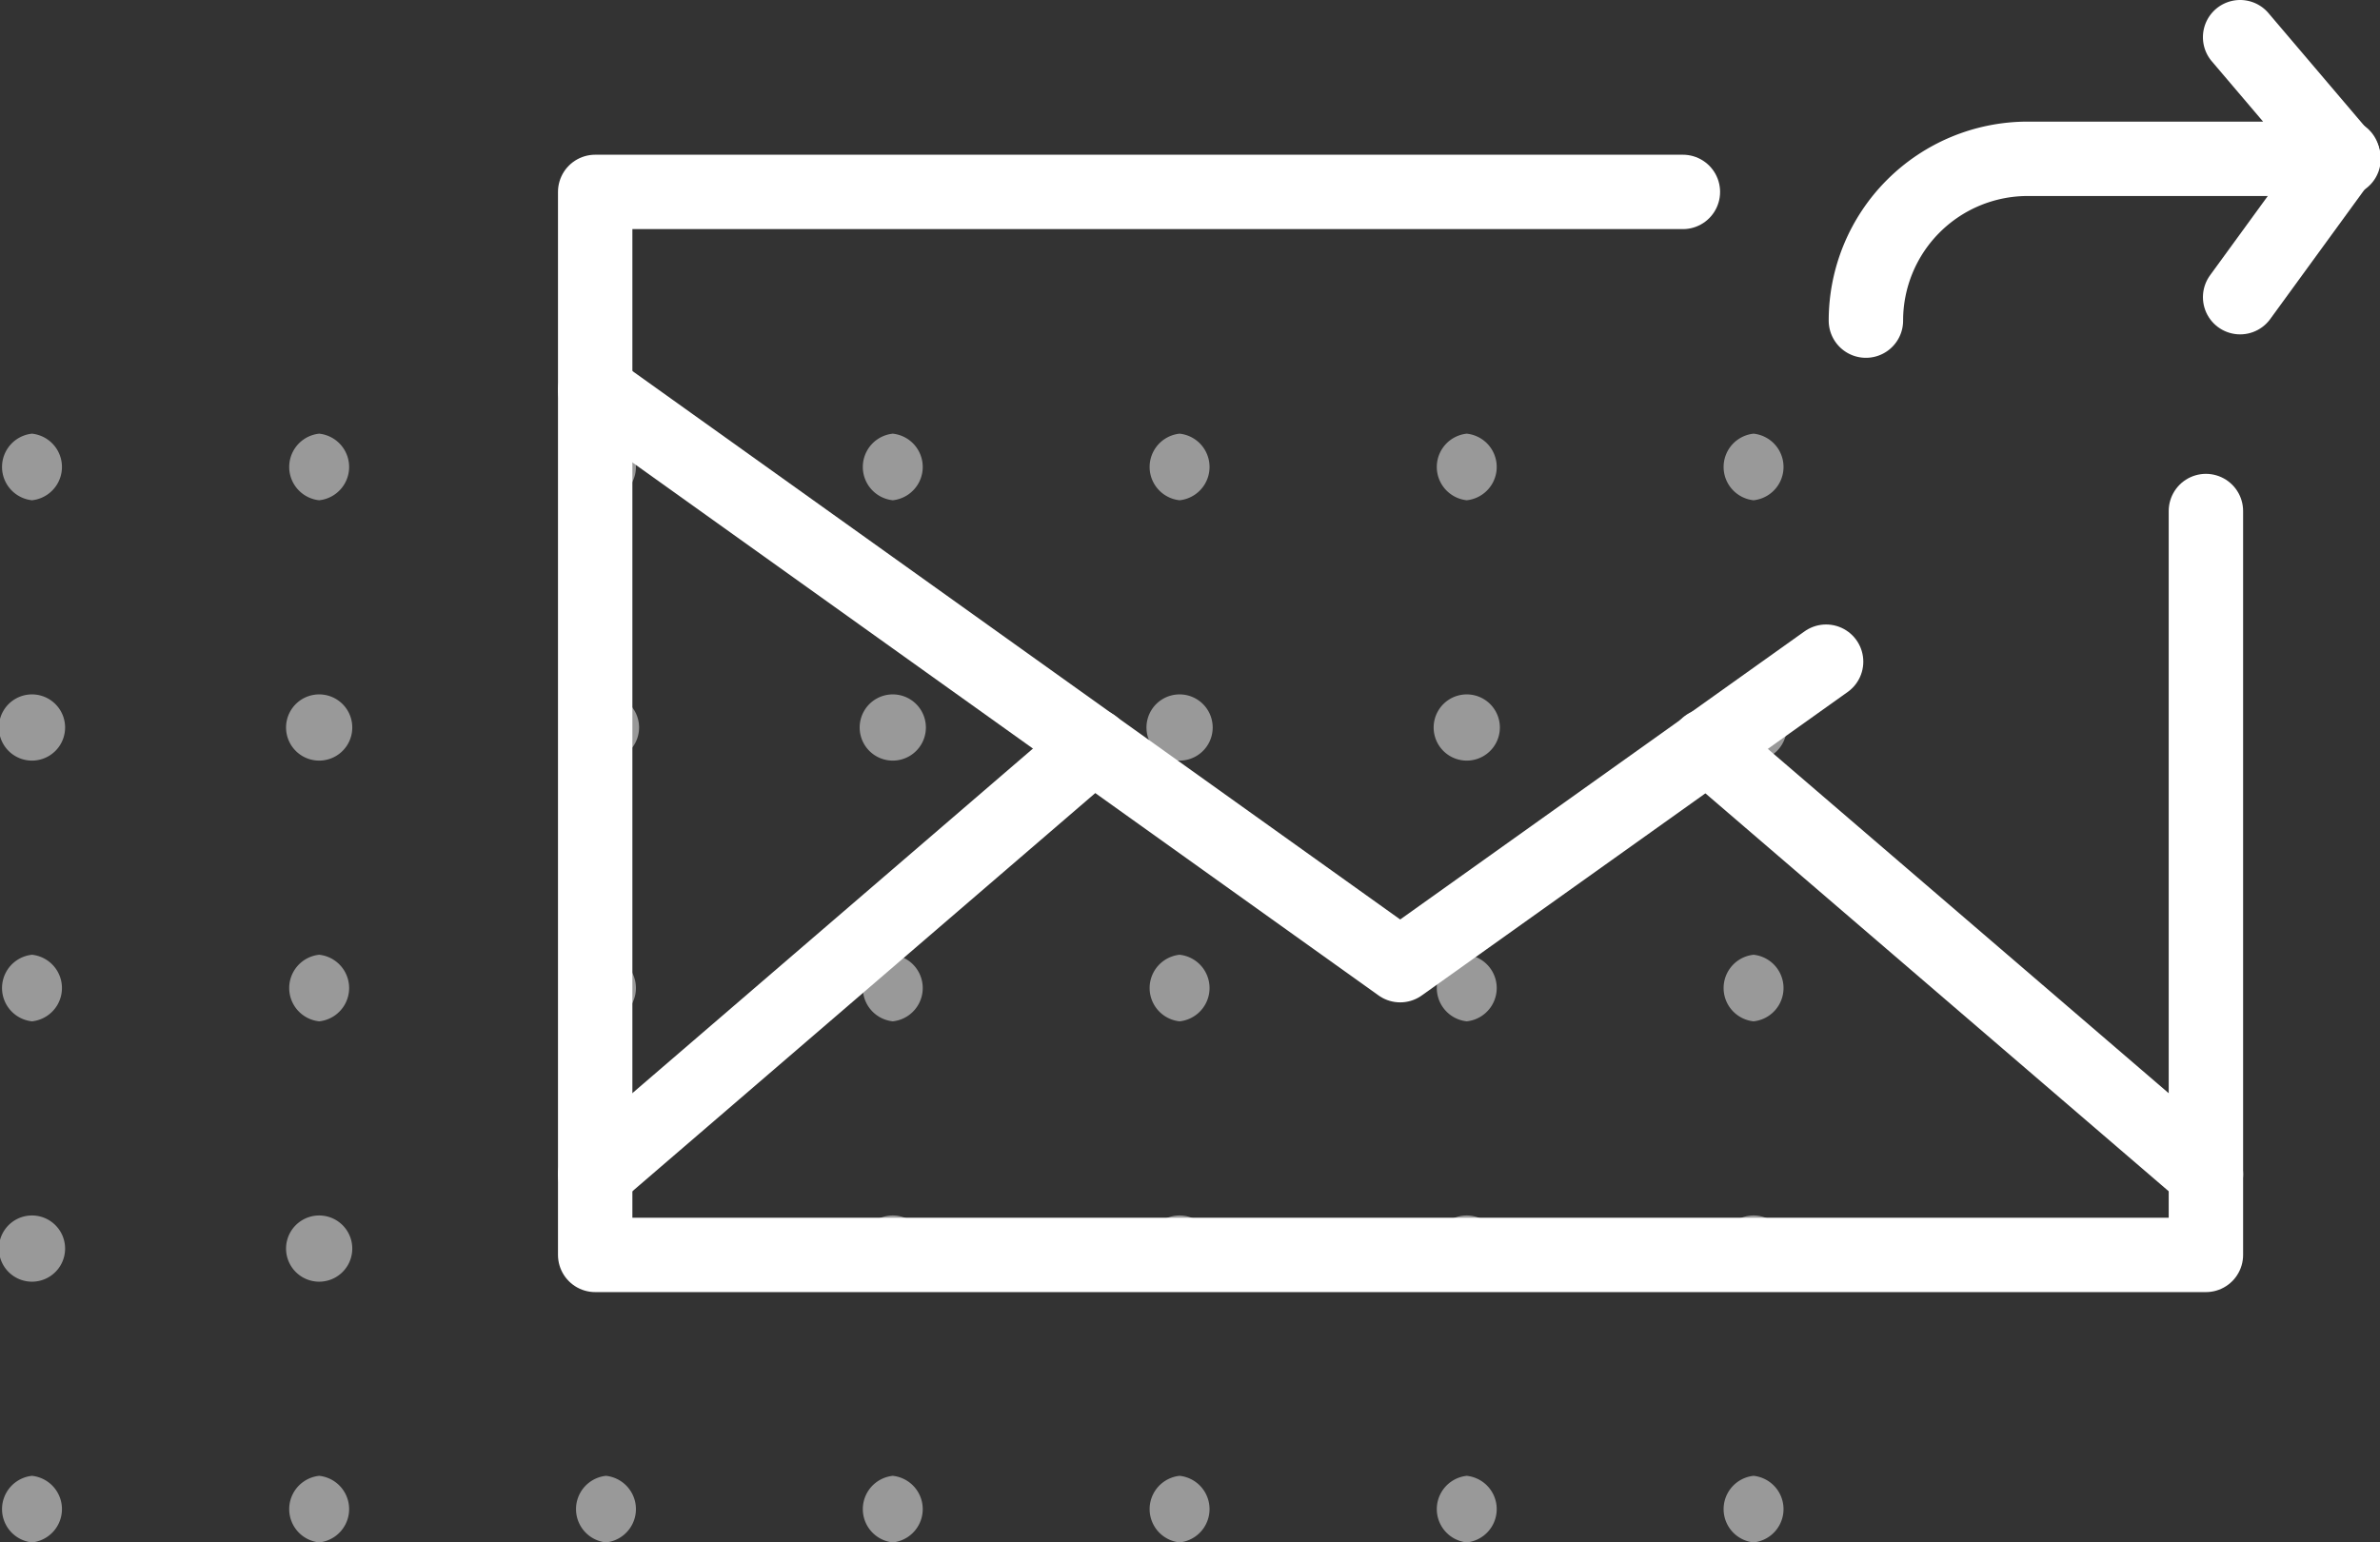 <svg xmlns="http://www.w3.org/2000/svg" viewBox="0 0 63.98 41.47"><rect x="0" y="0" width="63.98" height="41.47" fill="#333333" stroke="none"/><defs><style>.cls-1{opacity:0.5;}.cls-2{fill:#fff;}.cls-3{fill:none;stroke:#fff;stroke-linecap:round;stroke-linejoin:round;stroke-width:2px;}</style></defs><title>footer-newsletter</title><g id="Layer_2" data-name="Layer 2"><g id="Footer"><g class="cls-1"><path class="cls-2" d="M.86,13.45a.9.9,0,0,0,0-1.79.9.9,0,0,0,0,1.79Z"/><path class="cls-2" d="M8.58,13.45a.9.9,0,0,0,0-1.79.9.9,0,0,0,0,1.79Z"/><path class="cls-2" d="M16.29,13.45a.9.9,0,0,0,0-1.79.9.9,0,0,0,0,1.79Z"/><path class="cls-2" d="M24,13.45a.9.9,0,0,0,0-1.79.9.9,0,0,0,0,1.79Z"/><path class="cls-2" d="M31.71,13.45a.9.9,0,0,0,0-1.79.9.9,0,0,0,0,1.79Z"/><path class="cls-2" d="M39.43,13.45a.9.9,0,0,0,0-1.79.9.9,0,0,0,0,1.79Z"/><path class="cls-2" d="M47.14,13.45a.9.9,0,0,0,0-1.79.9.9,0,0,0,0,1.79Z"/><path class="cls-2" d="M.86,20.45a.89.89,0,0,0,0-1.78.89.89,0,0,0,0,1.78Z"/><path class="cls-2" d="M8.58,20.45a.89.89,0,0,0,0-1.78.89.89,0,0,0,0,1.78Z"/><path class="cls-2" d="M16.29,20.45a.89.89,0,0,0,0-1.78.89.89,0,0,0,0,1.78Z"/><path class="cls-2" d="M24,20.45a.89.89,0,0,0,0-1.78.89.89,0,0,0,0,1.78Z"/><path class="cls-2" d="M31.71,20.45a.89.89,0,0,0,0-1.78.89.89,0,0,0,0,1.78Z"/><path class="cls-2" d="M39.43,20.45a.89.89,0,0,0,0-1.78.89.89,0,0,0,0,1.78Z"/><path class="cls-2" d="M47.14,20.45a.89.89,0,0,0,0-1.78.89.89,0,0,0,0,1.78Z"/><path class="cls-2" d="M.86,27.46a.9.9,0,0,0,0-1.79.9.9,0,0,0,0,1.79Z"/><path class="cls-2" d="M8.58,27.46a.9.9,0,0,0,0-1.79.9.9,0,0,0,0,1.79Z"/><path class="cls-2" d="M16.29,27.46a.9.9,0,0,0,0-1.79.9.9,0,0,0,0,1.79Z"/><path class="cls-2" d="M24,27.46a.9.9,0,0,0,0-1.79.9.9,0,0,0,0,1.79Z"/><path class="cls-2" d="M31.71,27.46a.9.9,0,0,0,0-1.79.9.9,0,0,0,0,1.79Z"/><path class="cls-2" d="M39.43,27.46a.9.9,0,0,0,0-1.79.9.9,0,0,0,0,1.79Z"/><path class="cls-2" d="M47.14,27.46a.9.9,0,0,0,0-1.79.9.9,0,0,0,0,1.79Z"/><path class="cls-2" d="M.86,34.46a.89.89,0,0,0,0-1.78.89.89,0,0,0,0,1.78Z"/><path class="cls-2" d="M8.58,34.46a.89.89,0,0,0,0-1.78.89.89,0,0,0,0,1.78Z"/><path class="cls-2" d="M16.29,34.46a.89.89,0,0,0,0-1.78.89.89,0,0,0,0,1.78Z"/><path class="cls-2" d="M24,34.46a.89.89,0,0,0,0-1.78.89.89,0,0,0,0,1.78Z"/><path class="cls-2" d="M31.71,34.46a.89.89,0,0,0,0-1.78.89.89,0,0,0,0,1.78Z"/><path class="cls-2" d="M39.43,34.46a.89.89,0,0,0,0-1.78.89.89,0,0,0,0,1.78Z"/><path class="cls-2" d="M47.14,34.46a.89.89,0,0,0,0-1.78.89.89,0,0,0,0,1.78Z"/><path class="cls-2" d="M.86,41.47a.9.9,0,0,0,0-1.79.9.9,0,0,0,0,1.79Z"/><path class="cls-2" d="M8.58,41.47a.9.9,0,0,0,0-1.79.9.9,0,0,0,0,1.79Z"/><path class="cls-2" d="M16.29,41.47a.9.9,0,0,0,0-1.79.9.9,0,0,0,0,1.79Z"/><path class="cls-2" d="M24,41.47a.9.9,0,0,0,0-1.79.9.9,0,0,0,0,1.79Z"/><path class="cls-2" d="M31.71,41.47a.9.9,0,0,0,0-1.79.9.9,0,0,0,0,1.79Z"/><path class="cls-2" d="M39.43,41.47a.9.9,0,0,0,0-1.79.9.9,0,0,0,0,1.79Z"/><path class="cls-2" d="M47.14,41.47a.9.9,0,0,0,0-1.79.9.9,0,0,0,0,1.79Z"/></g><g id="Drop_Down" data-name="Drop Down"><polyline class="cls-3" points="59.3 13.74 59.3 33.74 16 33.74 16 5.16 45.24 5.16"/><polyline class="cls-3" points="16 10.49 37.64 25.95 49.09 17.79"/><line class="cls-3" x1="16" y1="31.57" x2="29.39" y2="20.05"/><line class="cls-3" x1="59.3" y1="31.57" x2="45.89" y2="20.05"/><path class="cls-3" d="M60.22,1,63,4.27H54.51a4.35,4.35,0,0,0-4.35,4.35"/><line class="cls-3" x1="60.22" y1="7.99" x2="62.98" y2="4.2"/></g></g></g></svg>